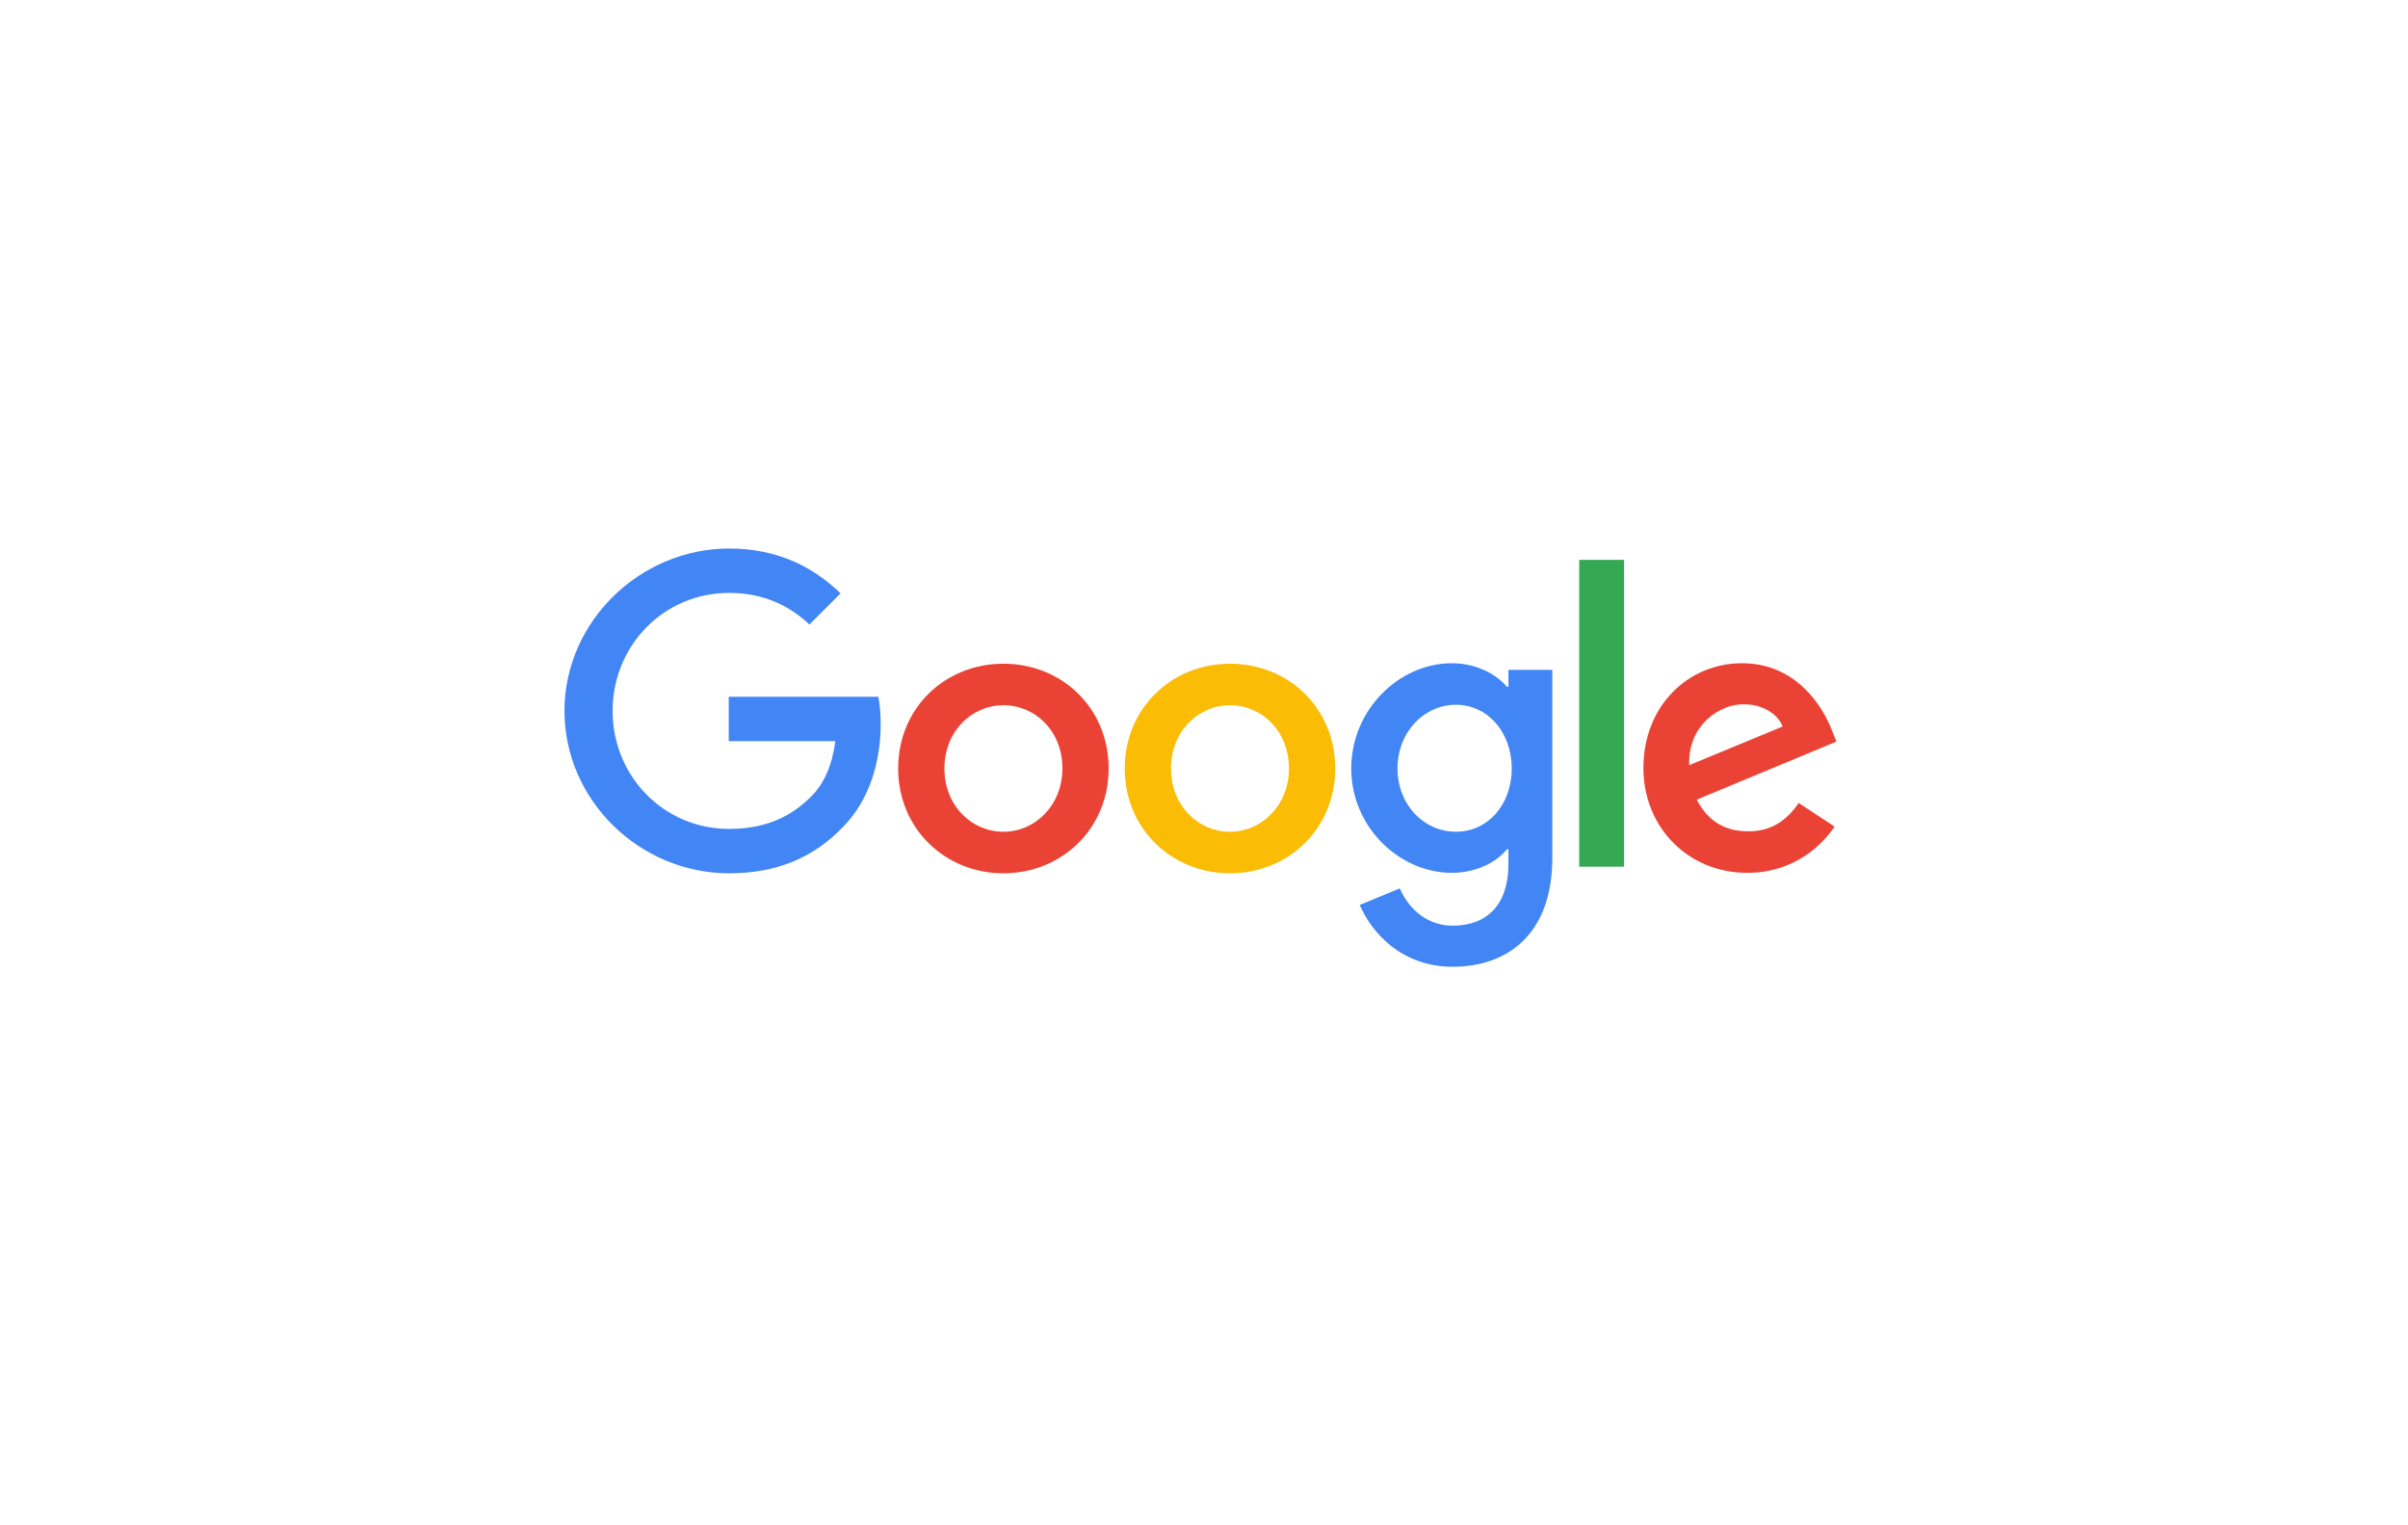 <?xml version="1.0" encoding="utf-8"?>
<!-- Generator: Adobe Illustrator 22.1.0, SVG Export Plug-In . SVG Version: 6.00 Build 0)  -->
<svg version="1.1" id="图层_1" xmlns="http://www.w3.org/2000/svg" xmlns:xlink="http://www.w3.org/1999/xlink" x="0px" y="0px"
	 viewBox="0 0 510.2 323.1" style="enable-background:new 0 0 510.2 323.1;" xml:space="preserve">
<style type="text/css">
	.st0{fill:#FFFFFF;}
	.st1{fill:#EA4335;}
	.st2{fill:#FBBC05;}
	.st3{fill:#4285F4;}
	.st4{fill:#34A853;}
</style>
<rect class="st0" width="510.2" height="323.1"/>
<SCRIPT  id="allow-copy_script" xmlns="">(function agent() {
    let unlock = false
    document.addEventListener(&apos;allow_copy&apos;, (event) =&gt; {
      unlock = event.detail.unlock
    })

    const copyEvents = [
      &apos;copy&apos;,
      &apos;cut&apos;,
      &apos;contextmenu&apos;,
      &apos;selectstart&apos;,
      &apos;mousedown&apos;,
      &apos;mouseup&apos;,
      &apos;mousemove&apos;,
      &apos;keydown&apos;,
      &apos;keypress&apos;,
      &apos;keyup&apos;,
    ]
    const rejectOtherHandlers = (e) =&gt; {
      if (unlock) {
        e.stopPropagation()
        if (e.stopImmediatePropagation) e.stopImmediatePropagation()
      }
    }
    copyEvents.forEach((evt) =&gt; {
      document.documentElement.addEventListener(evt, rejectOtherHandlers, {
        capture: true,
      })
    })
  })()
	</SCRIPT>
<path class="st1" d="M234.9,162.8c0,12.8-10,22.2-22.3,22.2c-12.3,0-22.3-9.4-22.3-22.2c0-12.9,10-22.2,22.3-22.2
	C224.9,140.6,234.9,149.9,234.9,162.8z M225.1,162.8c0-8-5.8-13.4-12.5-13.4s-12.5,5.5-12.5,13.4c0,7.9,5.8,13.4,12.5,13.4
	S225.1,170.6,225.1,162.8z"/>
<path class="st2" d="M282.9,162.8c0,12.8-10,22.2-22.3,22.2c-12.3,0-22.3-9.4-22.3-22.2c0-12.8,10-22.2,22.3-22.2
	C272.9,140.6,282.9,149.9,282.9,162.8z M273.1,162.8c0-8-5.8-13.4-12.5-13.4s-12.5,5.5-12.5,13.4c0,7.9,5.8,13.4,12.5,13.4
	S273.1,170.6,273.1,162.8z"/>
<path class="st3" d="M328.9,141.9v39.8c0,16.4-9.7,23.1-21.1,23.1c-10.8,0-17.2-7.2-19.7-13.1l8.5-3.5c1.5,3.6,5.2,7.9,11.2,7.9
	c7.3,0,11.8-4.5,11.8-13v-3.2h-0.3c-2.2,2.7-6.4,5-11.7,5c-11.1,0-21.3-9.7-21.3-22.1c0-12.5,10.2-22.3,21.3-22.3
	c5.3,0,9.5,2.4,11.7,5h0.3v-3.6L328.9,141.9L328.9,141.9z M320.3,162.8c0-7.8-5.2-13.5-11.8-13.5c-6.7,0-12.4,5.7-12.4,13.5
	c0,7.7,5.6,13.4,12.4,13.4C315.1,176.2,320.3,170.6,320.3,162.8z"/>
<path class="st4" d="M344.1,118.6v65h-9.5v-65H344.1z"/>
<path class="st1" d="M381.1,170.1l7.6,5c-2.4,3.6-8.3,9.8-18.5,9.8c-12.6,0-22-9.7-22-22.2c0-13.2,9.5-22.2,20.9-22.2
	c11.5,0,17.1,9.2,19,14.1l1,2.5l-29.6,12.3c2.3,4.4,5.8,6.7,10.8,6.7C375.2,176.2,378.6,173.8,381.1,170.1L381.1,170.1z
	 M357.9,162.1l19.8-8.2c-1.1-2.8-4.4-4.7-8.2-4.7C364.5,149.1,357.6,153.5,357.9,162.1z"/>
<path class="st3" d="M154.4,157v-9.4h31.7c0.3,1.6,0.5,3.6,0.5,5.7c0,7.1-1.9,15.8-8.1,22c-6.1,6.3-13.8,9.7-24,9.7
	c-19,0-34.9-15.5-34.9-34.4s16-34.4,34.9-34.4c10.5,0,18,4.1,23.6,9.5l-6.6,6.6c-4-3.8-9.5-6.7-17-6.7c-13.9,0-24.7,11.2-24.7,25
	s10.8,25,24.7,25c9,0,14.1-3.6,17.4-6.9c2.7-2.7,4.4-6.5,5.1-11.7L154.4,157z"/>
</svg>
